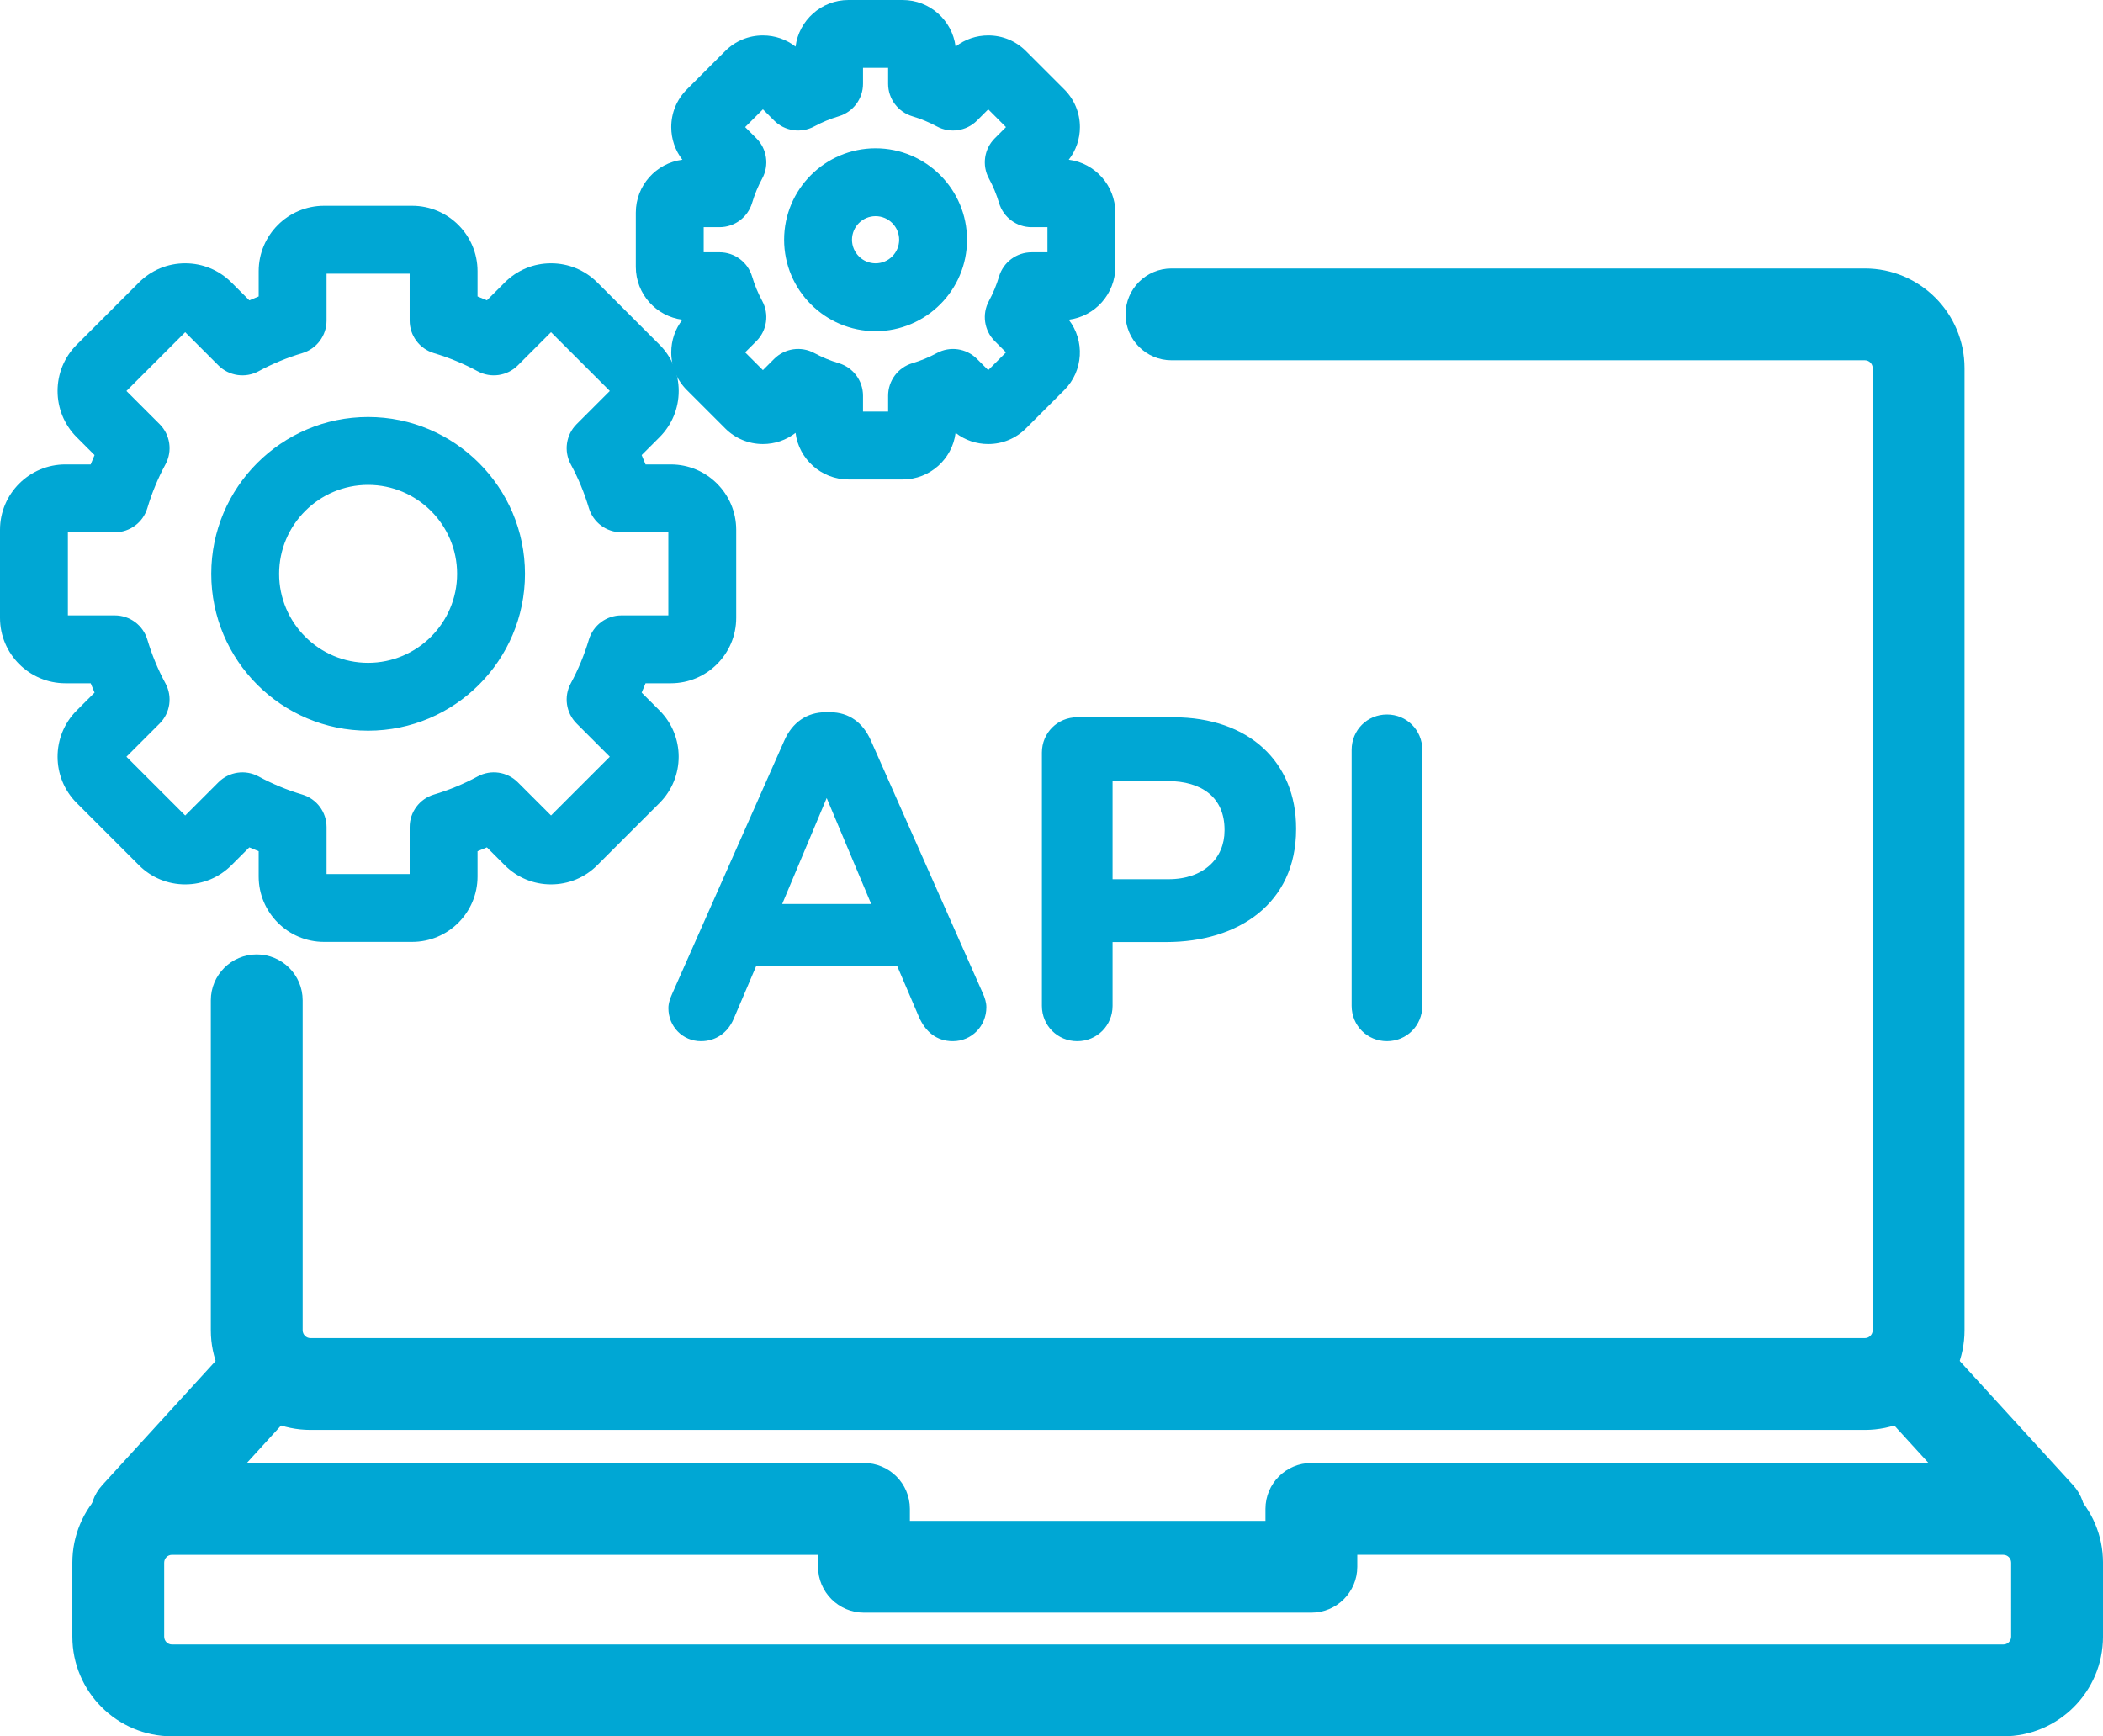 <svg xmlns="http://www.w3.org/2000/svg" xmlns:xlink="http://www.w3.org/1999/xlink" width="526.691" height="434.916" viewBox="0 0 526.691 434.916"><defs><path id="a" d="M0 0h526.69v434.916H0z"/></defs><clipPath id="b"><use xlink:href="#a" overflow="visible"/></clipPath><path clip-path="url(#b)" fill="#00A7D4" d="M467.05 358.17H77.76c-13.763 0-24.96-11.196-24.96-24.96V250.56c0-6.352 5.15-11.5 11.5-11.5 6.352 0 11.5 5.148 11.5 11.5v82.653c0 1.08.88 1.96 1.96 1.96H467.05c1.08 0 1.958-.88 1.958-1.96V92.2c0-1.08-.88-1.958-1.96-1.958H293.39c-6.353 0-11.5-5.148-11.5-11.5 0-6.35 5.147-11.5 11.5-11.5h173.66c13.764 0 24.96 11.196 24.96 24.96v241.01c0 13.762-11.196 24.958-24.96 24.958M501.73 434.916H43.08c-13.764 0-24.96-11.197-24.96-24.96V391.41c0-13.764 11.196-24.96 24.96-24.96h173.298c6.35 0 11.5 5.147 11.5 11.5v2.99h89.053v-2.99c0-6.353 5.15-11.5 11.5-11.5h173.302c13.763 0 24.96 11.196 24.96 24.96v18.545c0 13.764-11.198 24.96-24.96 24.96M43.078 389.45c-1.082 0-1.96.88-1.96 1.96v18.545c0 1.08.878 1.96 1.96 1.96h458.65c1.082 0 1.96-.88 1.96-1.96V391.41c0-1.08-.878-1.96-1.96-1.96h-161.8v2.99c0 6.35-5.147 11.5-11.5 11.5H216.38c-6.352 0-11.5-5.15-11.5-11.5v-2.99h-161.8z"/><path clip-path="url(#b)" fill="#00A7D4" d="M34.103 391.244c-2.77 0-5.545-.993-7.75-3.007-4.69-4.283-5.022-11.557-.74-16.247l30.197-33.074c4.283-4.69 11.557-5.02 16.247-.74 4.69 4.284 5.022 11.558.74 16.248l-30.198 33.074c-2.27 2.484-5.38 3.746-8.497 3.746M510.708 391.244c-3.12 0-6.227-1.26-8.496-3.746l-30.197-33.074c-4.282-4.69-3.952-11.964.74-16.247 4.688-4.28 11.962-3.953 16.246.74L519.2 371.99c4.282 4.69 3.95 11.964-.74 16.247-2.204 2.013-4.98 3.007-7.75 3.007M168.43 248.727l28.04-63.32c1.954-4.366 5.517-7.01 10.342-7.01h1.036c4.825 0 8.274 2.644 10.227 7.01l28.04 63.32c.575 1.266.92 2.414.92 3.563 0 4.712-3.677 8.505-8.39 8.505-4.137 0-6.896-2.413-8.504-6.09l-5.4-12.642h-35.394l-5.632 13.215c-1.494 3.447-4.482 5.517-8.16 5.517-4.596 0-8.158-3.678-8.158-8.274 0-1.264.46-2.528 1.034-3.793m49.76-22.293l-11.147-26.547-11.148 26.547h22.294zM260.942 188.51c0-4.94 3.907-8.847 8.85-8.847h24.017c19.19 0 30.798 11.375 30.798 27.81v.23c0 18.616-14.48 28.268-32.522 28.268H278.64v15.976c0 4.94-3.907 8.85-8.848 8.85-4.94 0-8.85-3.908-8.85-8.85V188.51zm31.718 31.717c8.848 0 14.02-5.285 14.02-12.18v-.23c0-7.93-5.516-12.182-14.365-12.182H278.64v24.592h14.02zM338.515 187.82c0-4.94 3.907-8.85 8.85-8.85s8.848 3.91 8.848 8.85v64.125c0 4.94-3.907 8.85-8.85 8.85s-8.848-3.908-8.848-8.85V187.82zM103.22 235.93H81.164c-9.032 0-16.38-7.348-16.38-16.38v-6.33c-.785-.31-1.566-.634-2.34-.97l-4.48 4.476c-3.09 3.093-7.204 4.797-11.58 4.797s-8.49-1.703-11.583-4.797L19.206 201.13c-6.384-6.39-6.383-16.78-.003-23.163l4.48-4.48c-.337-.773-.66-1.554-.97-2.34h-6.334C7.346 171.146 0 163.798 0 154.766V132.71c0-9.032 7.347-16.38 16.38-16.38h6.33c.31-.786.634-1.567.97-2.342l-4.477-4.477c-6.384-6.386-6.384-16.775 0-23.16L34.8 70.75c3.095-3.093 7.208-4.797 11.582-4.797 4.376 0 8.49 1.704 11.583 4.8l4.476 4.473c.776-.335 1.558-.66 2.344-.97v-6.33c0-9.032 7.347-16.38 16.38-16.38h22.056c9.032 0 16.378 7.348 16.378 16.38v6.33c.786.31 1.57.635 2.344.97l4.476-4.476c3.094-3.094 7.208-4.798 11.583-4.798s8.49 1.704 11.583 4.797l15.597 15.598c3.094 3.093 4.797 7.207 4.797 11.582s-1.704 8.488-4.798 11.582l-4.477 4.476c.336.775.66 1.556.97 2.342h6.33c9.032 0 16.378 7.348 16.378 16.38v22.057c0 9.032-7.345 16.38-16.376 16.38h-6.332c-.31.786-.632 1.566-.97 2.34l4.478 4.48c6.385 6.384 6.386 16.774 0 23.162l-15.6 15.596c-3.09 3.093-7.203 4.797-11.58 4.797s-8.49-1.704-11.582-4.797l-4.476-4.477c-.775.336-1.557.66-2.344.97v6.33c0 9.032-7.346 16.38-16.378 16.38m-21.436-17h20.814v-11.76c0-3.76 2.472-7.075 6.076-8.148 3.8-1.13 7.483-2.655 10.952-4.535 3.31-1.79 7.4-1.196 10.06 1.464l8.315 8.315 14.72-14.718-8.315-8.317c-2.66-2.66-3.255-6.75-1.463-10.058 1.878-3.468 3.404-7.153 4.536-10.95 1.073-3.605 4.387-6.076 8.147-6.076h11.756V133.33h-11.755c-3.76 0-7.074-2.47-8.147-6.074-1.13-3.797-2.657-7.483-4.537-10.954-1.79-3.307-1.194-7.398 1.465-10.057l8.314-8.315L138 83.21l-8.314 8.314c-2.66 2.66-6.75 3.254-10.06 1.465-3.472-1.883-7.157-3.408-10.952-4.537-3.604-1.072-6.076-4.387-6.076-8.148V68.547H81.784v11.758c0 3.76-2.472 7.076-6.076 8.148-3.794 1.128-7.478 2.654-10.95 4.535-3.307 1.79-7.4 1.197-10.06-1.463l-8.316-8.314-14.717 14.72 8.315 8.314c2.66 2.66 3.255 6.752 1.463 10.06-1.88 3.47-3.406 7.155-4.536 10.95-1.072 3.605-4.386 6.076-8.147 6.076H17v20.816h11.76c3.76 0 7.073 2.47 8.146 6.075 1.133 3.803 2.658 7.487 4.535 10.95 1.794 3.308 1.2 7.4-1.46 10.06l-8.317 8.318 14.72 14.72 8.318-8.318c2.66-2.66 6.752-3.256 10.06-1.462 3.47 1.88 7.153 3.405 10.948 4.534 3.604 1.073 6.076 4.387 6.076 8.148v11.76zm10.407-35.905c-21.66 0-39.285-17.624-39.285-39.287S70.53 104.45 92.19 104.45c21.664 0 39.29 17.625 39.29 39.288s-17.626 39.287-39.29 39.287m0-61.574c-12.288 0-22.285 10-22.285 22.288s9.997 22.287 22.286 22.287c12.29 0 22.29-9.998 22.29-22.287s-10-22.287-22.29-22.287"/><path clip-path="url(#b)" fill="#00A7D4" d="M226.077 120.095h-13.585c-6.792 0-12.415-5.095-13.247-11.665-2.33 1.81-5.178 2.792-8.176 2.792-3.568 0-6.922-1.39-9.443-3.912l-9.606-9.606c-2.52-2.522-3.91-5.875-3.91-9.442 0-2.998.982-5.844 2.793-8.175-6.57-.83-11.665-6.455-11.665-13.247V53.253c0-6.79 5.096-12.414 11.664-13.246-1.81-2.33-2.792-5.176-2.792-8.176 0-3.566 1.39-6.92 3.912-9.44l9.606-9.607c2.518-2.52 5.873-3.912 9.44-3.912 3 0 5.847.983 8.177 2.793C200.077 5.097 205.7 0 212.492 0h13.585c6.792 0 12.416 5.095 13.247 11.664 2.33-1.81 5.178-2.793 8.176-2.793 3.566 0 6.92 1.39 9.44 3.912l9.608 9.607c2.522 2.52 3.912 5.873 3.912 9.44 0 3-.98 5.847-2.793 8.177 6.57.832 11.665 6.455 11.665 13.246V66.84c0 6.79-5.097 12.415-11.666 13.246 4.056 5.233 3.685 12.814-1.116 17.617l-9.61 9.608c-2.52 2.522-5.873 3.91-9.44 3.91-2.998 0-5.846-.98-8.176-2.792-.83 6.57-6.455 11.667-13.247 11.667m-9.938-17h6.29v-3.978c0-3.76 2.47-7.073 6.073-8.146 2.13-.634 4.19-1.487 6.13-2.536 3.308-1.79 7.396-1.194 10.055 1.465l2.812 2.81 4.45-4.448-2.815-2.814c-2.658-2.66-3.253-6.75-1.462-10.058 1.05-1.94 1.905-4 2.535-6.12 1.073-3.605 4.386-6.076 8.147-6.076h3.978v-6.292h-3.978c-3.76 0-7.075-2.472-8.147-6.077-.63-2.122-1.484-4.18-2.533-6.118-1.793-3.307-1.2-7.4 1.462-10.06l2.813-2.815-4.45-4.45-2.812 2.814c-2.66 2.66-6.75 3.255-10.058 1.465-1.942-1.05-4.002-1.905-6.124-2.537-3.605-1.072-6.076-4.385-6.076-8.146V17h-6.29v3.976c0 3.76-2.472 7.073-6.076 8.146-2.122.632-4.182 1.486-6.124 2.538-3.31 1.79-7.4 1.195-10.058-1.465l-2.812-2.812-4.45 4.45 2.814 2.812c2.66 2.66 3.255 6.753 1.462 10.06-1.052 1.94-1.903 4-2.532 6.117-1.07 3.606-4.387 6.08-8.148 6.08h-3.978v6.29h3.978c3.76 0 7.073 2.47 8.146 6.074.634 2.128 1.486 4.187 2.534 6.12 1.793 3.308 1.198 7.4-1.46 10.06l-2.815 2.815 4.45 4.45 2.814-2.813c2.66-2.66 6.75-3.254 10.058-1.464 1.937 1.05 3.997 1.902 6.125 2.537 3.603 1.074 6.072 4.387 6.072 8.146v3.98zm3.145-20.142c-12.63 0-22.905-10.276-22.905-22.906 0-12.63 10.275-22.904 22.905-22.904s22.905 10.275 22.905 22.904c0 12.63-10.275 22.906-22.905 22.906m0-28.81c-3.256 0-5.905 2.648-5.905 5.904s2.65 5.906 5.905 5.906 5.905-2.65 5.905-5.906-2.65-5.904-5.905-5.904"/></svg>
